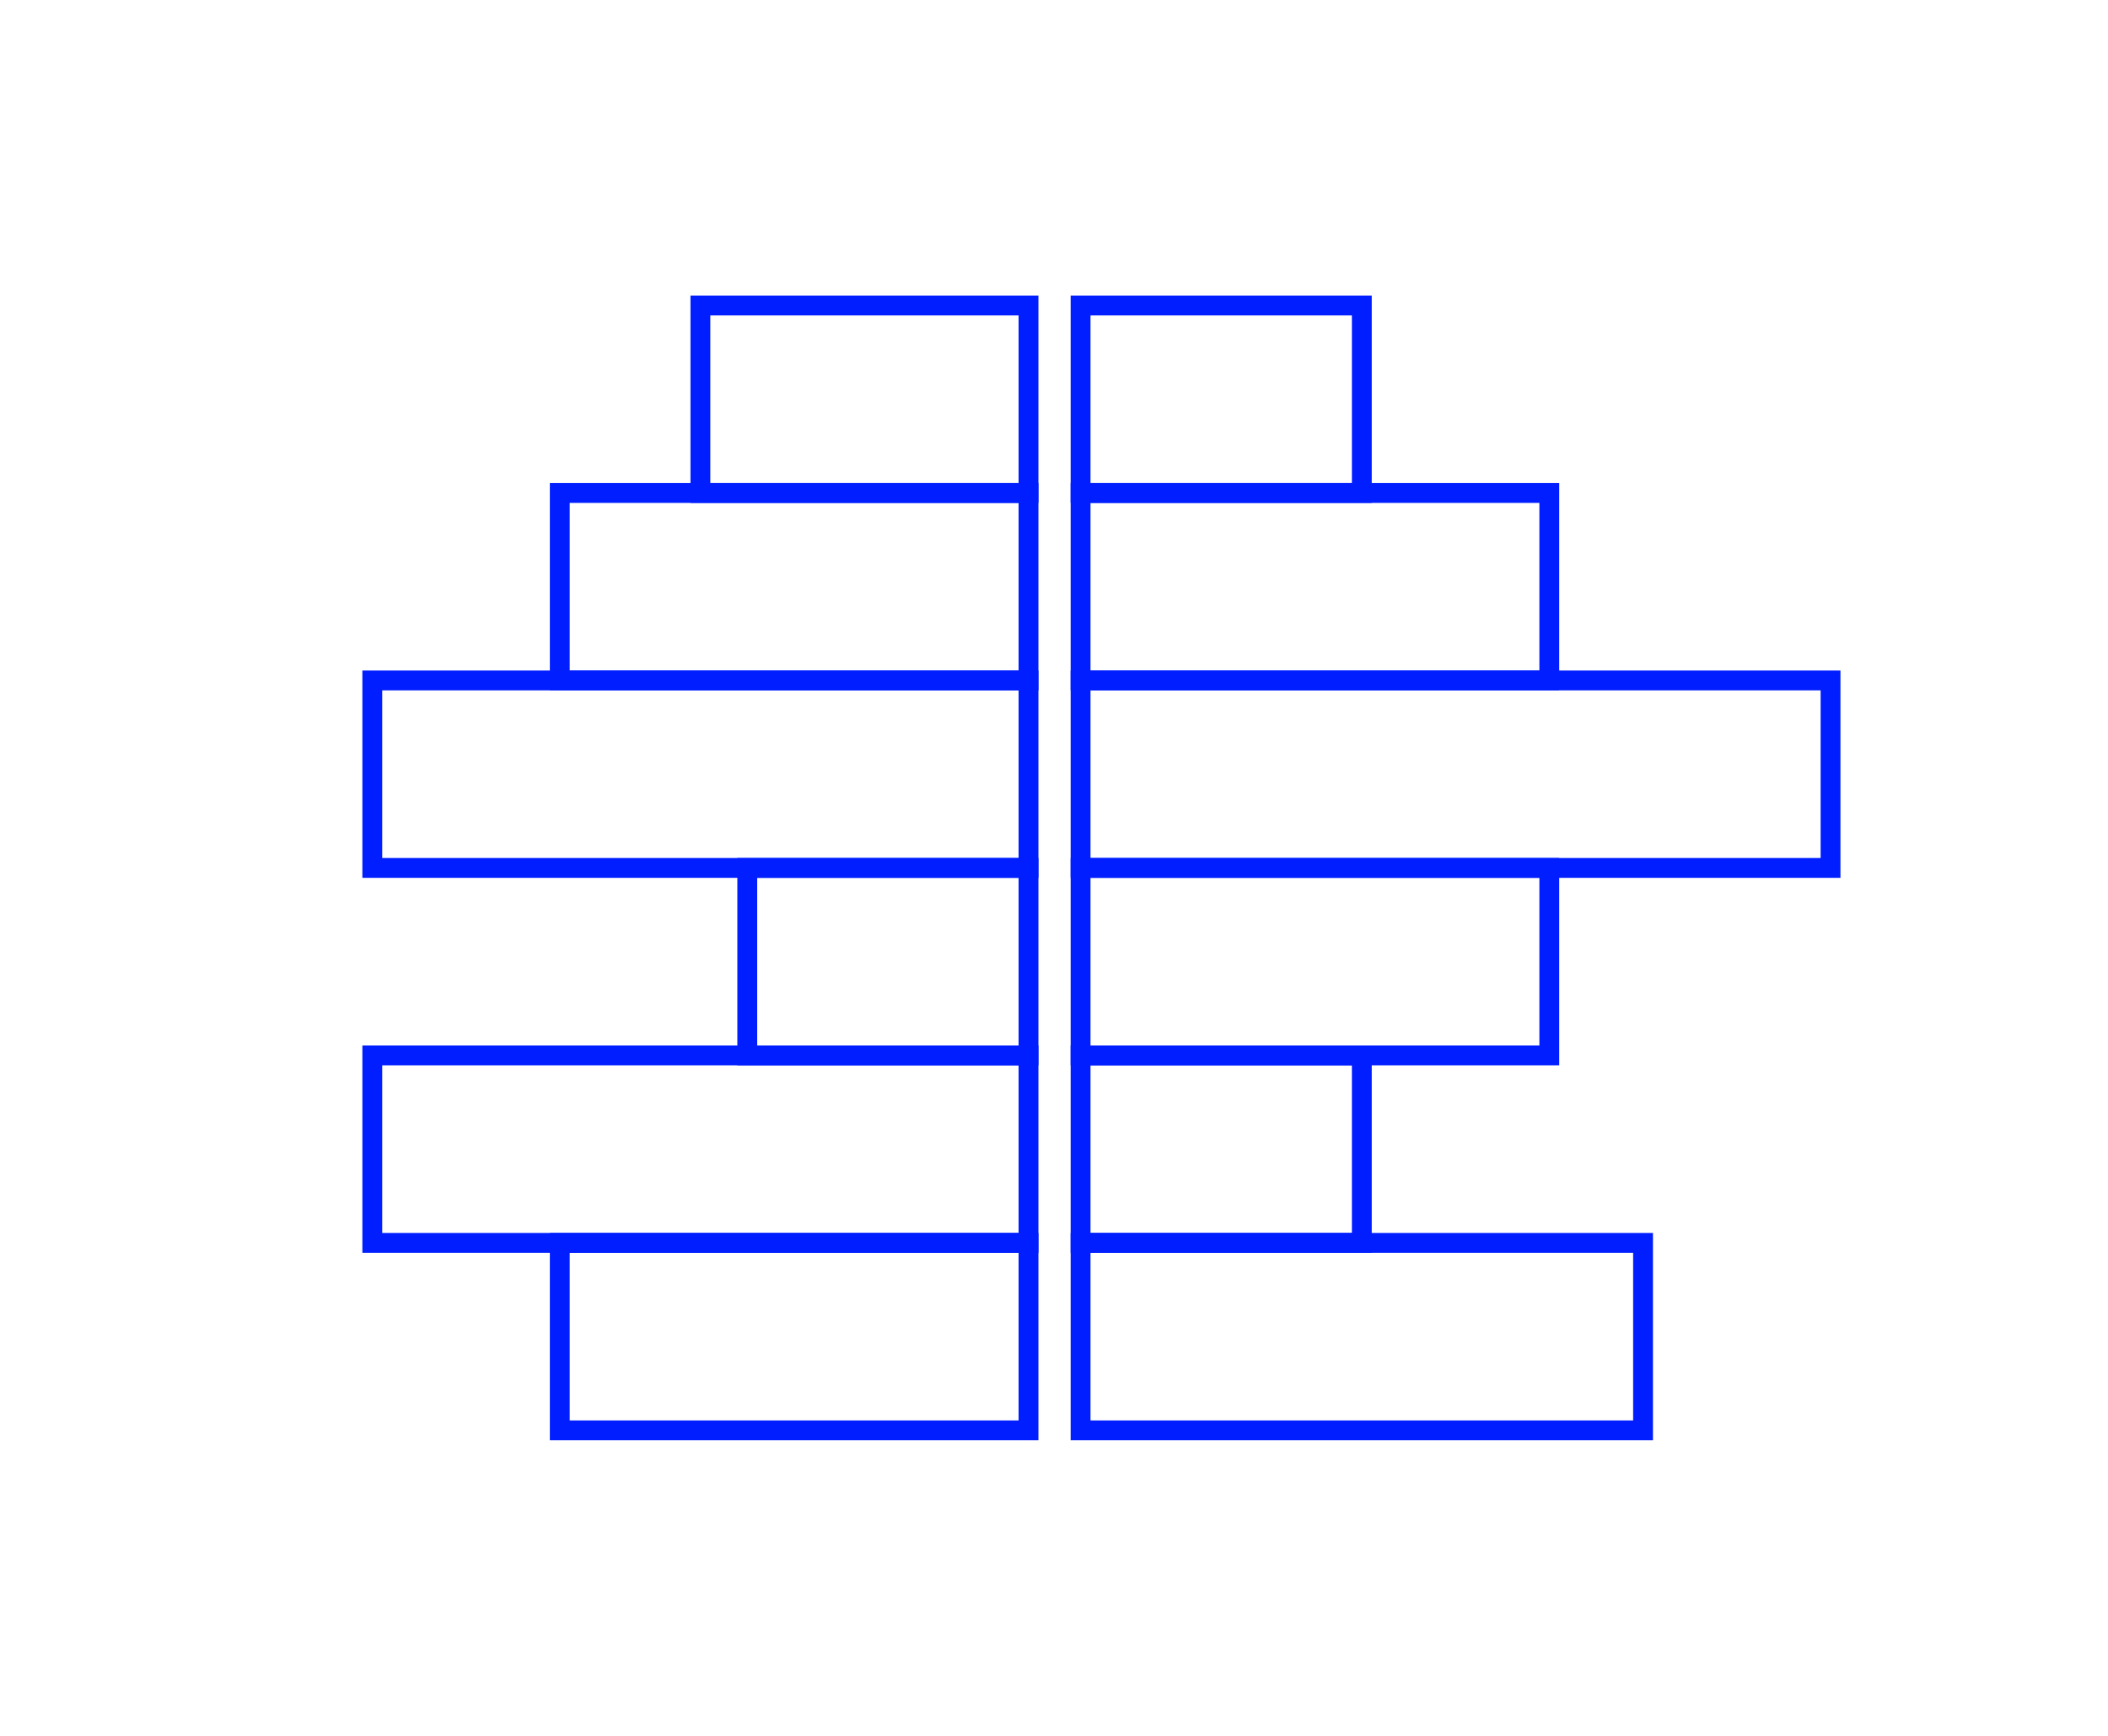 <svg id="Layer_1" data-name="Layer 1" xmlns="http://www.w3.org/2000/svg" viewBox="0 0 425 350"><defs><style>.cls-1{fill:none;stroke:#001eff;stroke-miterlimit:10;stroke-width:4px;}</style></defs><title>Icons_HP.v1</title><rect class="cls-1" x="217.86" y="61.6" width="56.7" height="37.8"/><rect class="cls-1" x="217.86" y="99.4" width="94.5" height="37.8"/><rect class="cls-1" x="217.86" y="137.2" width="151.2" height="37.8"/><rect class="cls-1" x="217.86" y="175" width="94.5" height="37.8"/><rect class="cls-1" x="217.86" y="212.8" width="56.7" height="37.8"/><rect class="cls-1" x="141.21" y="61.6" width="66.15" height="37.8"/><rect class="cls-1" x="112.86" y="99.4" width="94.5" height="37.8"/><rect class="cls-1" x="217.86" y="250.6" width="113.4" height="37.8"/><rect class="cls-1" x="112.86" y="250.6" width="94.5" height="37.8"/><rect class="cls-1" x="75.06" y="137.2" width="132.3" height="37.8"/><rect class="cls-1" x="150.66" y="175" width="56.7" height="37.8"/><rect class="cls-1" x="75.06" y="212.8" width="132.3" height="37.8"/></svg>